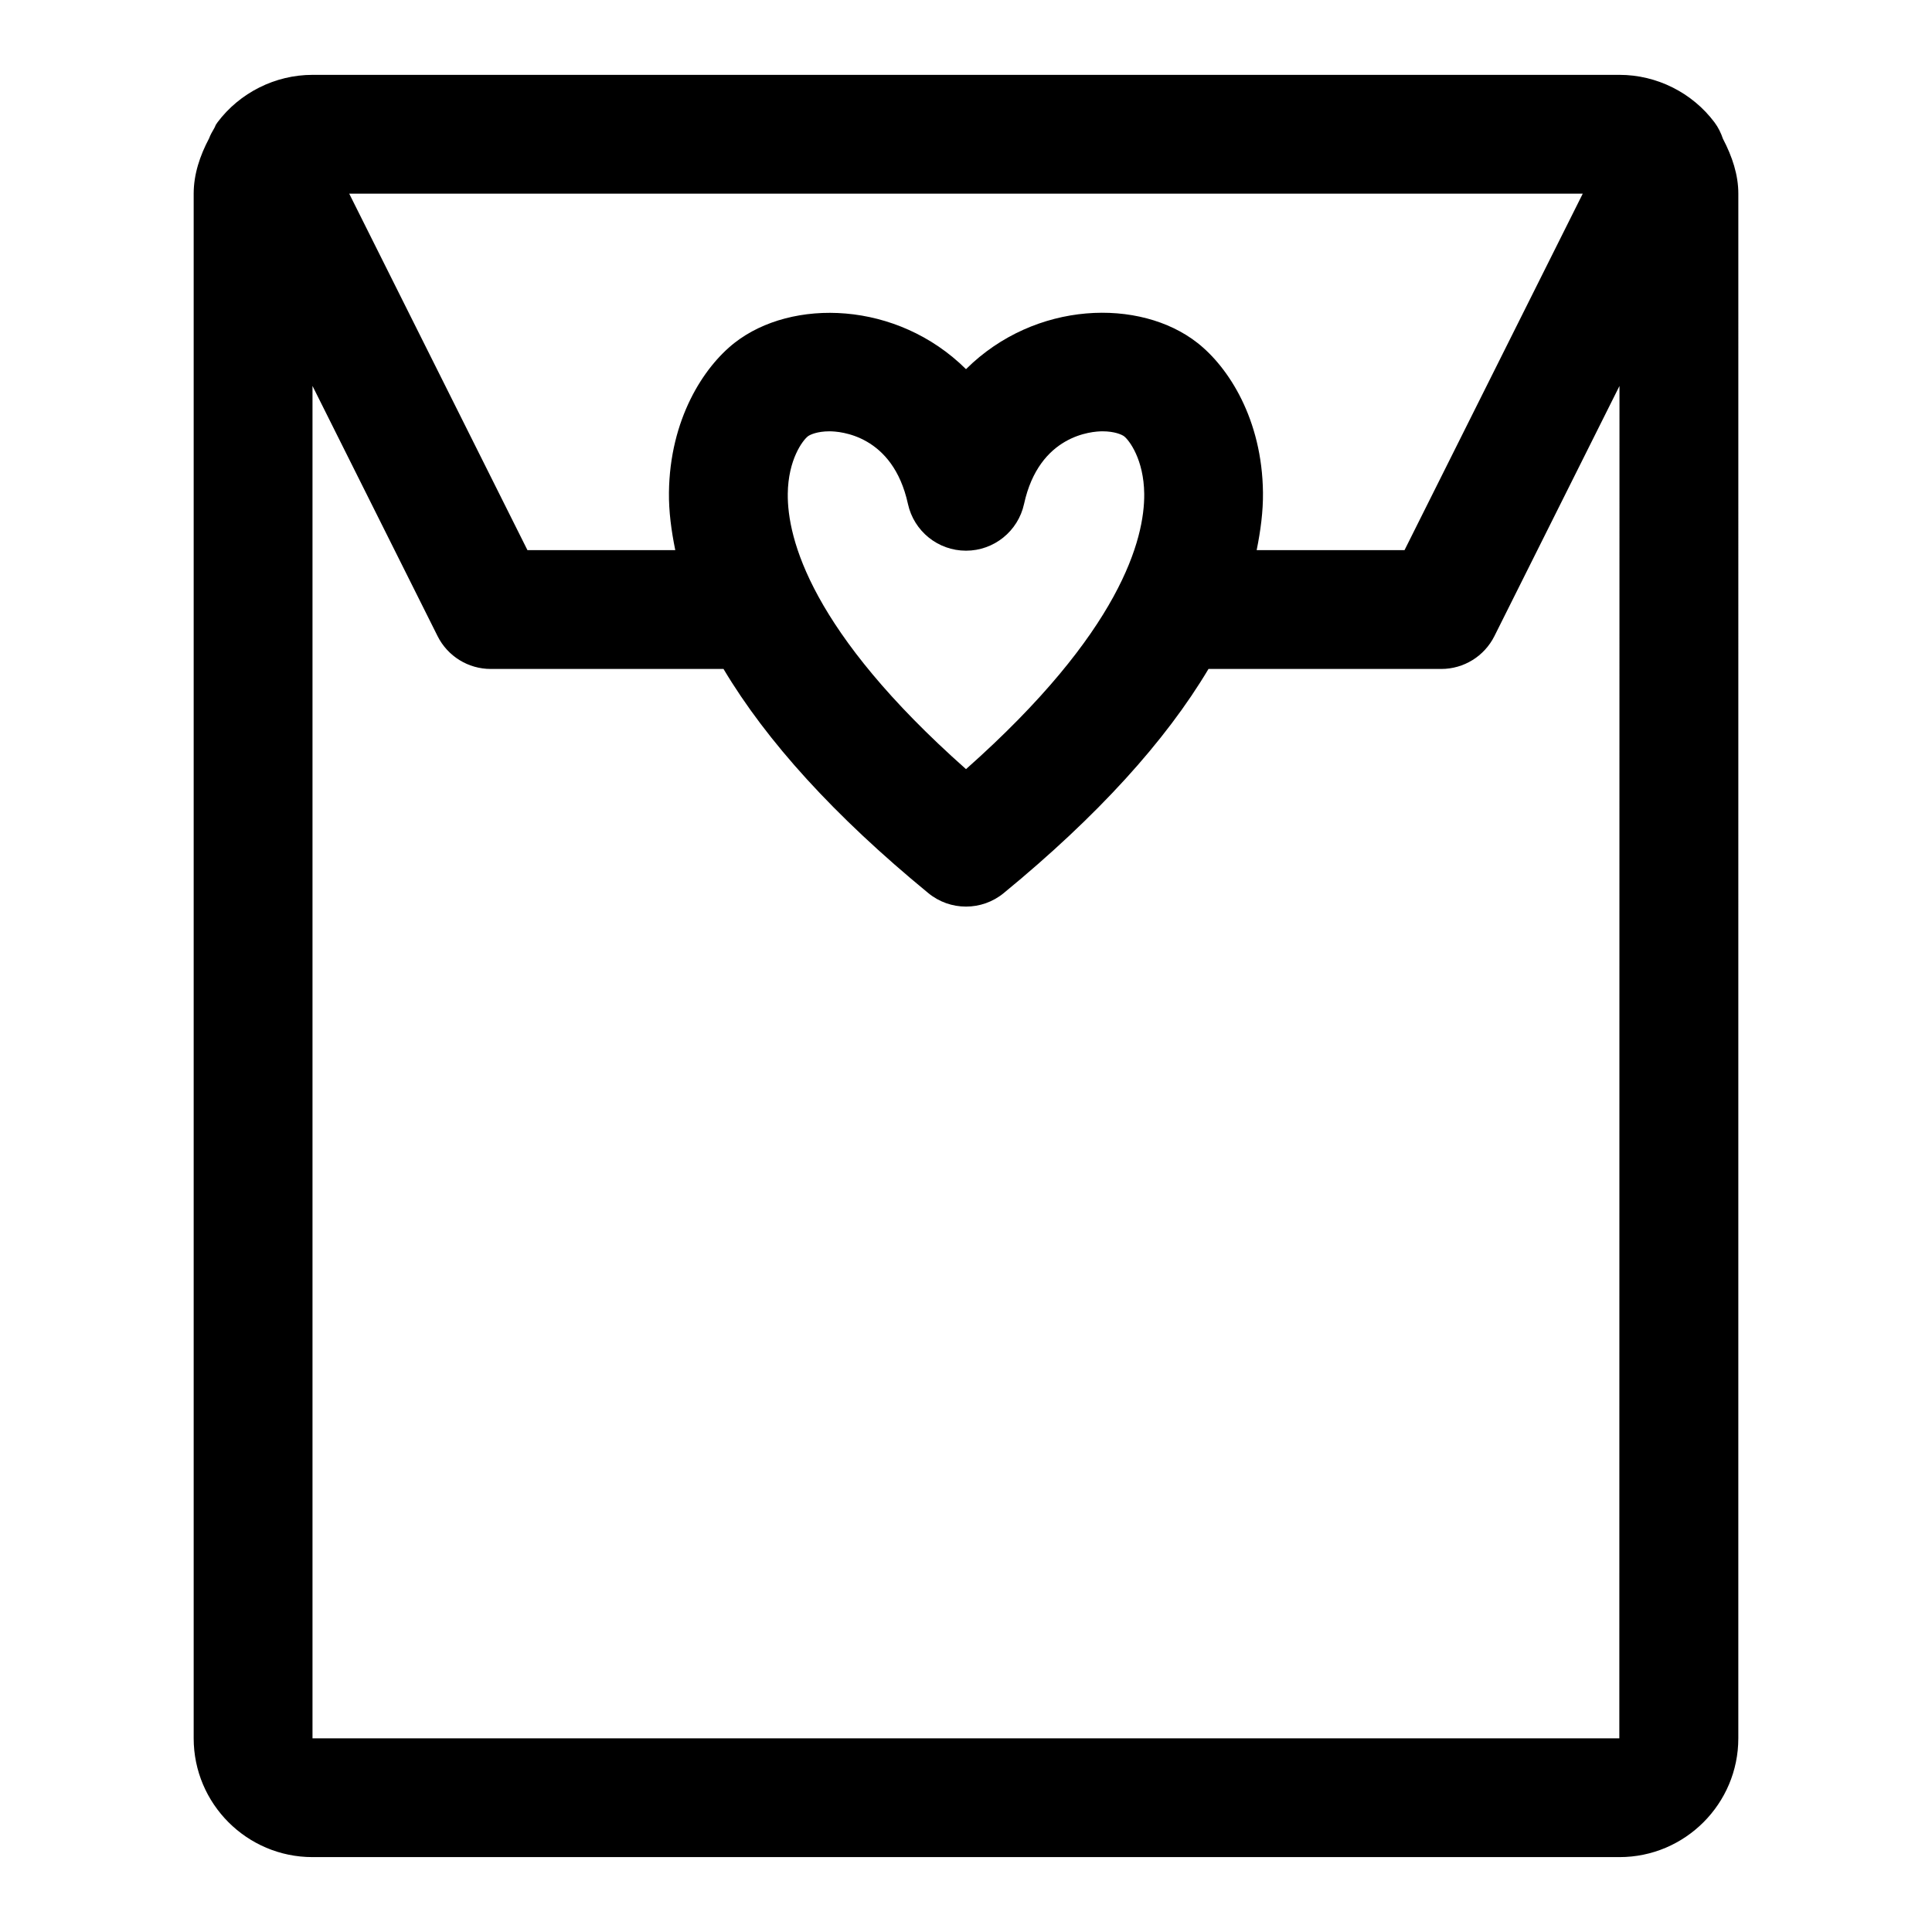 <?xml version="1.0" encoding="UTF-8"?>
<!-- Uploaded to: SVG Repo, www.svgrepo.com, Generator: SVG Repo Mixer Tools -->
<svg fill="#000000" width="800px" height="800px" version="1.1" viewBox="144 144 512 512" xmlns="http://www.w3.org/2000/svg">
 <path d="m600.61 180.81c-0.527-1.539-1.23-3.027-2.242-4.371-5.902-7.887-15.328-12.602-25.184-12.602h-346.37c-9.863 0-19.277 4.715-25.191 12.602-0.047 0.062-0.066 0.141-0.113 0.203-0.043 0.055-0.098 0.094-0.141 0.148-0.281 0.402-0.379 0.867-0.641 1.273-0.488 0.844-0.984 1.68-1.305 2.582-2.457 4.637-4.098 9.559-4.098 14.68v409.34c0 17.359 14.121 31.488 31.488 31.488h346.37c17.359 0 31.488-14.129 31.488-31.488l0.004-409.34c0-4.984-1.613-9.828-4.062-14.516zm-37.164 14.516-47.23 94.465h-39.188c1.043-5.152 1.73-10.262 1.672-15.273-0.215-19.383-9.117-33.195-17.391-39.668-15.125-11.871-42.984-11.211-61.309 6.981-18.312-18.148-46.172-18.828-61.316-6.988-8.266 6.473-17.176 20.285-17.406 39.668-0.059 5.016 0.629 10.125 1.676 15.281h-39.176l-47.23-94.465zm-210.68 79.551c0.105-9.125 3.973-14.184 5.328-15.246 0.586-0.457 2.543-1.328 5.719-1.328 2.777 0 16.805 0.93 20.801 19.25 1.586 7.227 7.981 12.387 15.387 12.387 7.402 0 13.801-5.156 15.383-12.383 4.004-18.32 18.027-19.254 20.793-19.254 3.184 0 5.137 0.871 5.734 1.332 1.34 1.055 5.215 6.117 5.32 15.242 0.121 11.863-6.121 36.5-47.23 72.953-41.129-36.453-47.371-61.09-47.234-72.953zm-125.95 329.8v-358.4l33.148 66.301c2.668 5.336 8.121 8.703 14.086 8.703h61.688c11.391 19.109 29.355 38.945 54.277 59.402 2.898 2.383 6.441 3.574 9.988 3.574 3.543 0 7.09-1.191 9.988-3.574 24.918-20.457 42.883-40.293 54.273-59.402h61.688c5.965 0 11.406-3.367 14.082-8.703l33.145-66.289-0.039 358.39z"/>
</svg>